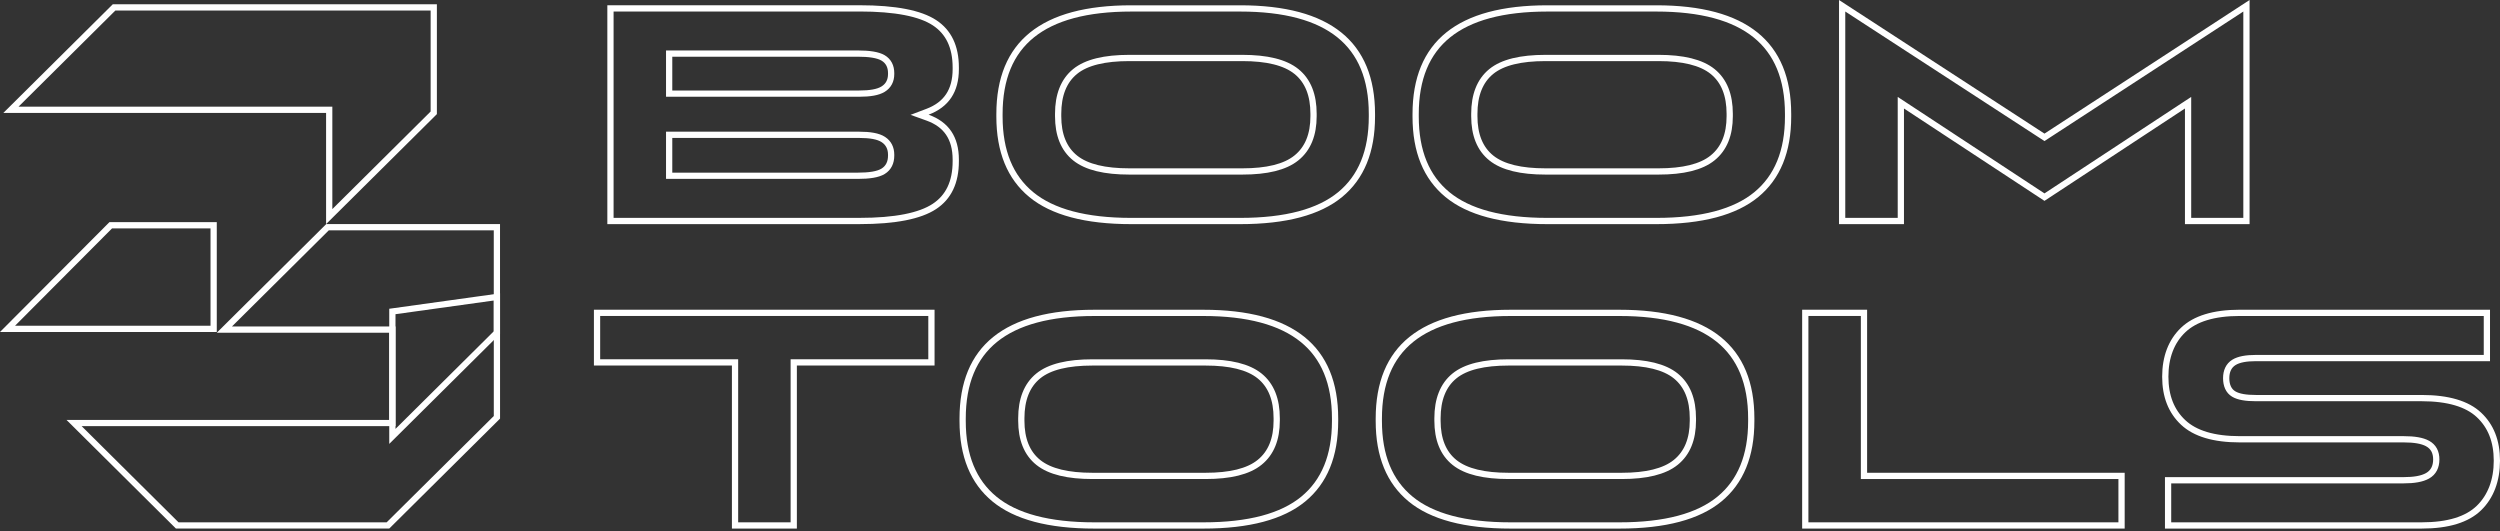 <svg width="400" height="85" viewBox="0 0 400 85" fill="none" xmlns="http://www.w3.org/2000/svg">
<rect x="0" y="0" width="400" height="85" fill="#333333" stroke="none"/>
<path d="M137.537 35.358H97.674V1.34H137.537C143.279 1.34 147.241 2.137 149.525 3.64C151.768 5.116 152.922 7.468 152.922 10.813V11.058C152.922 12.804 152.536 14.219 151.795 15.334C151.055 16.447 149.936 17.302 148.399 17.884L147.131 18.364L148.407 18.822C149.94 19.372 151.057 20.202 151.795 21.297C152.534 22.394 152.922 23.799 152.922 25.545V25.79C152.922 29.169 151.763 31.544 149.501 33.034C147.197 34.552 143.244 35.358 137.537 35.358ZM107.065 14.48V14.98H107.565H137.489C139.17 14.98 140.472 14.771 141.297 14.264C142.161 13.733 142.583 12.9 142.583 11.852V11.701C142.583 10.627 142.166 9.783 141.291 9.263L141.289 9.261C140.462 8.776 139.073 8.573 137.237 8.573H107.565H107.065V9.073V14.48ZM107.065 27.624V28.124H107.565H137.237C139.073 28.124 140.467 27.918 141.297 27.407C142.173 26.869 142.583 25.995 142.583 24.897V24.751C142.583 23.708 142.171 22.87 141.334 22.324C140.521 21.788 139.194 21.571 137.489 21.571H107.565H107.065V22.071V27.624Z" stroke="white"/>
<path d="M180.995 35.361C173.684 35.361 168.386 33.921 165.003 31.136C161.634 28.361 159.916 24.229 159.916 18.652V18.255C159.916 12.56 161.675 8.37 165.124 5.588C168.594 2.789 173.856 1.348 180.995 1.348H198.427C205.566 1.348 210.827 2.79 214.297 5.589C217.747 8.372 219.506 12.562 219.506 18.255V18.652C219.506 24.229 217.788 28.361 214.418 31.136C211.035 33.921 205.737 35.361 198.427 35.361H180.995ZM180.695 27.433H198.779C202.674 27.433 205.603 26.746 207.433 25.261C209.283 23.769 210.166 21.511 210.166 18.6V18.203C210.166 15.225 209.286 12.937 207.433 11.443C205.599 9.963 202.676 9.276 198.779 9.276H180.695C176.762 9.276 173.827 9.962 172.01 11.444C170.178 12.939 169.303 15.231 169.303 18.203V18.6C169.303 21.546 170.185 23.812 172.038 25.291C173.872 26.755 176.795 27.433 180.69 27.433H180.695Z" stroke="white"/>
<path d="M247.582 35.361C240.272 35.361 234.974 33.921 231.591 31.136C228.221 28.361 226.503 24.229 226.503 18.652V18.255C226.503 12.56 228.263 8.37 231.712 5.588C235.182 2.789 240.443 1.348 247.582 1.348H265.015C272.153 1.348 277.415 2.79 280.885 5.589C284.334 8.372 286.093 12.562 286.093 18.255V18.652C286.093 24.229 284.376 28.361 281.006 31.136C277.623 33.921 272.325 35.361 265.015 35.361H247.582ZM247.282 27.433H265.367C269.262 27.433 272.191 26.746 274.021 25.261C275.871 23.769 276.754 21.511 276.754 18.6V18.203C276.754 15.225 275.873 12.937 274.021 11.443C272.186 9.963 269.263 9.276 265.367 9.276H247.282C243.35 9.276 240.415 9.962 238.598 11.444C236.766 12.939 235.891 15.231 235.891 18.203V18.6C235.891 21.546 236.772 23.812 238.625 25.291C240.46 26.755 243.382 27.433 247.278 27.433H247.282Z" stroke="white"/>
<path d="M327.387 21.796L359.432 0.922V35.359H350.092V17.36V16.433L349.317 16.942L327.114 31.541L304.91 16.942L304.135 16.433V17.36V35.359H294.743V0.922L326.841 21.796L327.114 21.974L327.387 21.796Z" stroke="white"/>
<path d="M126.998 58.483V84.072H117.606V58.483V57.983H117.106H95.527V50.055H149.029V57.983H127.498H126.998V58.483Z" stroke="white"/>
<path d="M175.101 84.073C167.791 84.073 162.493 82.634 159.11 79.848C155.74 77.074 154.022 72.942 154.022 67.365V66.968C154.022 61.273 155.782 57.083 159.231 54.3C162.701 51.502 167.962 50.06 175.101 50.06H192.534C199.672 50.06 204.934 51.503 208.404 54.302C211.853 57.085 213.612 61.275 213.612 66.968V67.365C213.612 72.942 211.895 77.074 208.525 79.848C205.142 82.634 199.844 84.073 192.534 84.073H175.101ZM174.801 76.145H192.886C196.781 76.145 199.71 75.459 201.54 73.974C203.39 72.482 204.273 70.224 204.273 67.313V66.916C204.273 63.938 203.392 61.649 201.54 60.155C199.705 58.676 196.782 57.989 192.886 57.989H174.801C170.869 57.989 167.934 58.675 166.117 60.157C164.285 61.651 163.41 63.944 163.41 66.916V67.313C163.41 70.259 164.291 72.525 166.144 74.004C167.979 75.468 170.901 76.145 174.797 76.145H174.801Z" stroke="white"/>
<path d="M241.689 84.073C234.379 84.073 229.081 82.634 225.698 79.848C222.328 77.074 220.61 72.942 220.61 67.365V66.968C220.61 61.273 222.37 57.083 225.819 54.3C229.289 51.502 234.55 50.06 241.689 50.06H259.122C266.26 50.06 271.522 51.503 274.992 54.302C278.441 57.085 280.201 61.275 280.201 66.968V67.365C280.201 72.942 278.483 77.074 275.113 79.848C271.73 82.634 266.432 84.073 259.122 84.073H241.689ZM241.389 76.145H259.474C263.369 76.145 266.298 75.459 268.128 73.974C269.978 72.482 270.861 70.224 270.861 67.313V66.916C270.861 63.938 269.98 61.649 268.128 60.155C266.293 58.676 263.37 57.989 259.474 57.989H241.389C237.457 57.989 234.522 58.675 232.705 60.157C230.873 61.651 229.998 63.944 229.998 66.916V67.313C229.998 70.259 230.879 72.525 232.732 74.004C234.567 75.468 237.489 76.145 241.385 76.145H241.389Z" stroke="white"/>
<path d="M298.737 76.144H339.448V84.072H288.845V50.055H298.237V75.644V76.144H298.737Z" stroke="white"/>
<path d="M387.461 84.072H346.894V76.839H384.61C386.234 76.839 387.521 76.626 388.401 76.132C389.355 75.597 389.804 74.682 389.804 73.512C389.804 72.939 389.698 72.43 389.462 71.992C389.223 71.551 388.869 71.216 388.423 70.968L388.421 70.966C387.559 70.492 386.259 70.285 384.61 70.285H358.385C354.179 70.285 351.192 69.356 349.311 67.594C347.415 65.819 346.446 63.399 346.446 60.269C346.446 57.135 347.418 54.601 349.314 52.795C351.195 51.002 354.182 50.055 358.385 50.055H397.901V57.288H360.936C359.414 57.288 358.216 57.495 357.427 57.982L357.425 57.983C356.574 58.514 356.19 59.401 356.19 60.515C356.19 61.607 356.551 62.553 357.413 63.054C358.184 63.51 359.392 63.695 360.936 63.695H387.461C391.731 63.695 394.755 64.625 396.635 66.386C398.531 68.161 399.5 70.581 399.5 73.711C399.5 76.848 398.526 79.448 396.629 81.287C394.749 83.11 391.728 84.072 387.461 84.072Z" stroke="white"/>
<path d="M17.716 36.045H34.184V52.617H1.204L17.716 36.045Z" stroke="white"/>
<path d="M79.503 53.219L62.78 69.823V53.238V52.738H62.28H35.897L52.399 36.355H79.503V53.219Z" stroke="white"/>
<path d="M28.354 84.069L11.853 67.686H62.28H62.78V67.186V49.836L79.508 47.508V66.77L62.074 84.069H28.354Z" stroke="white"/>
<path d="M69.401 18.051L52.674 34.655V18.07V17.57H52.174H1.747L18.248 1.187H69.401V18.051Z" stroke="white"/>
</svg>
